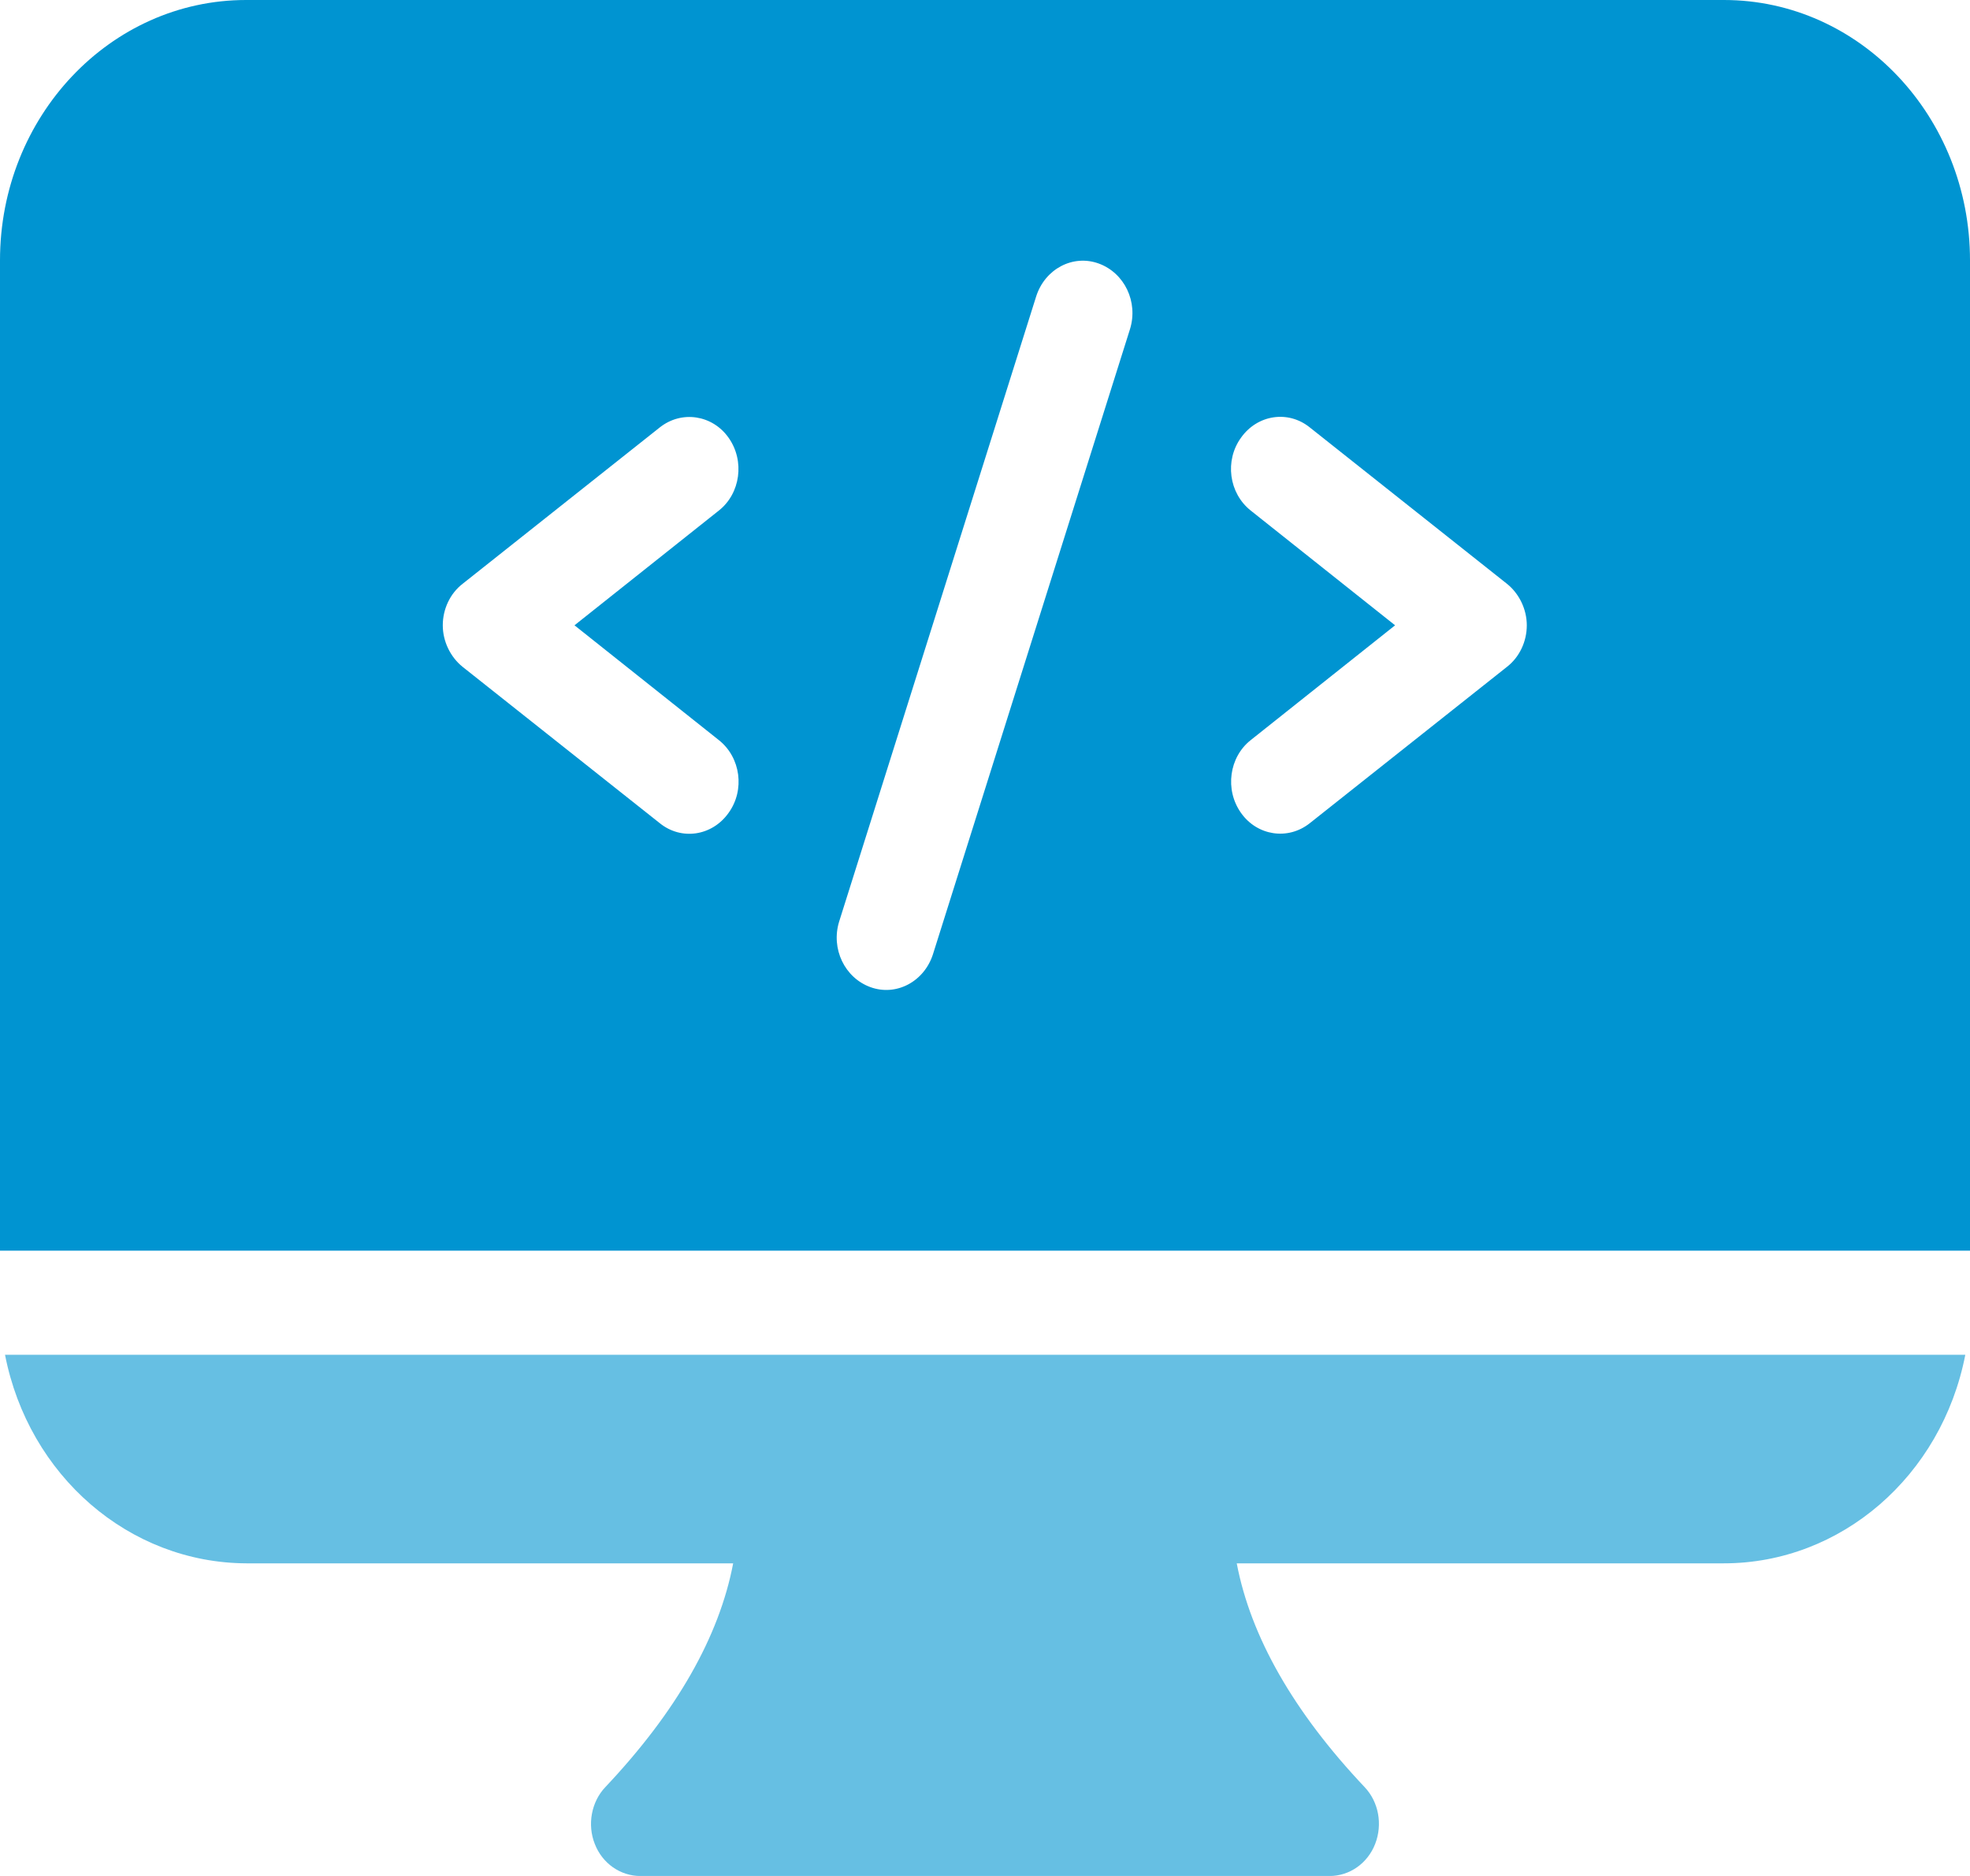 <svg width="42" height="40" viewBox="0 0 42 40" fill="none" xmlns="http://www.w3.org/2000/svg">
<path d="M5.246 33.334H15.631C15.334 34.896 14.425 36.496 12.905 38.106C12.607 38.42 12.518 38.906 12.68 39.315C12.841 39.734 13.229 40.001 13.652 40.001H28.347C28.77 40.001 29.157 39.734 29.319 39.315C29.481 38.896 29.391 38.42 29.094 38.106C27.573 36.496 26.665 34.896 26.367 33.334H36.753C39.246 33.334 41.397 31.477 41.9 28.887H0.107C0.611 31.468 2.753 33.325 5.255 33.334H5.246Z" fill="#66BFE3"/>
<path d="M36.744 0H5.247C2.349 0 0 2.486 0 5.552V26.667H42V5.552C42 2.486 39.651 0 36.753 0H36.744ZM15.326 15.781C15.794 16.152 15.884 16.848 15.533 17.333C15.182 17.828 14.525 17.924 14.066 17.552L9.863 14.219C9.602 14.009 9.44 13.676 9.44 13.333C9.44 12.991 9.593 12.657 9.863 12.448L14.066 9.114C14.534 8.743 15.191 8.848 15.533 9.333C15.884 9.829 15.785 10.524 15.326 10.886L12.248 13.333L15.326 15.781ZM24.091 7.019L19.889 20.352C19.7 20.933 19.106 21.248 18.557 21.048C18.008 20.848 17.711 20.229 17.891 19.648L22.093 6.314C22.282 5.733 22.876 5.419 23.425 5.619C23.974 5.819 24.271 6.438 24.091 7.019ZM32.128 14.219L27.925 17.552C27.457 17.924 26.8 17.819 26.458 17.333C26.107 16.838 26.206 16.143 26.665 15.781L29.743 13.333L26.665 10.886C26.197 10.514 26.107 9.819 26.458 9.333C26.809 8.838 27.466 8.743 27.925 9.114L32.128 12.448C32.389 12.657 32.551 12.991 32.551 13.333C32.551 13.676 32.398 14.009 32.128 14.219Z" fill="#0094D1"/>
</svg>
